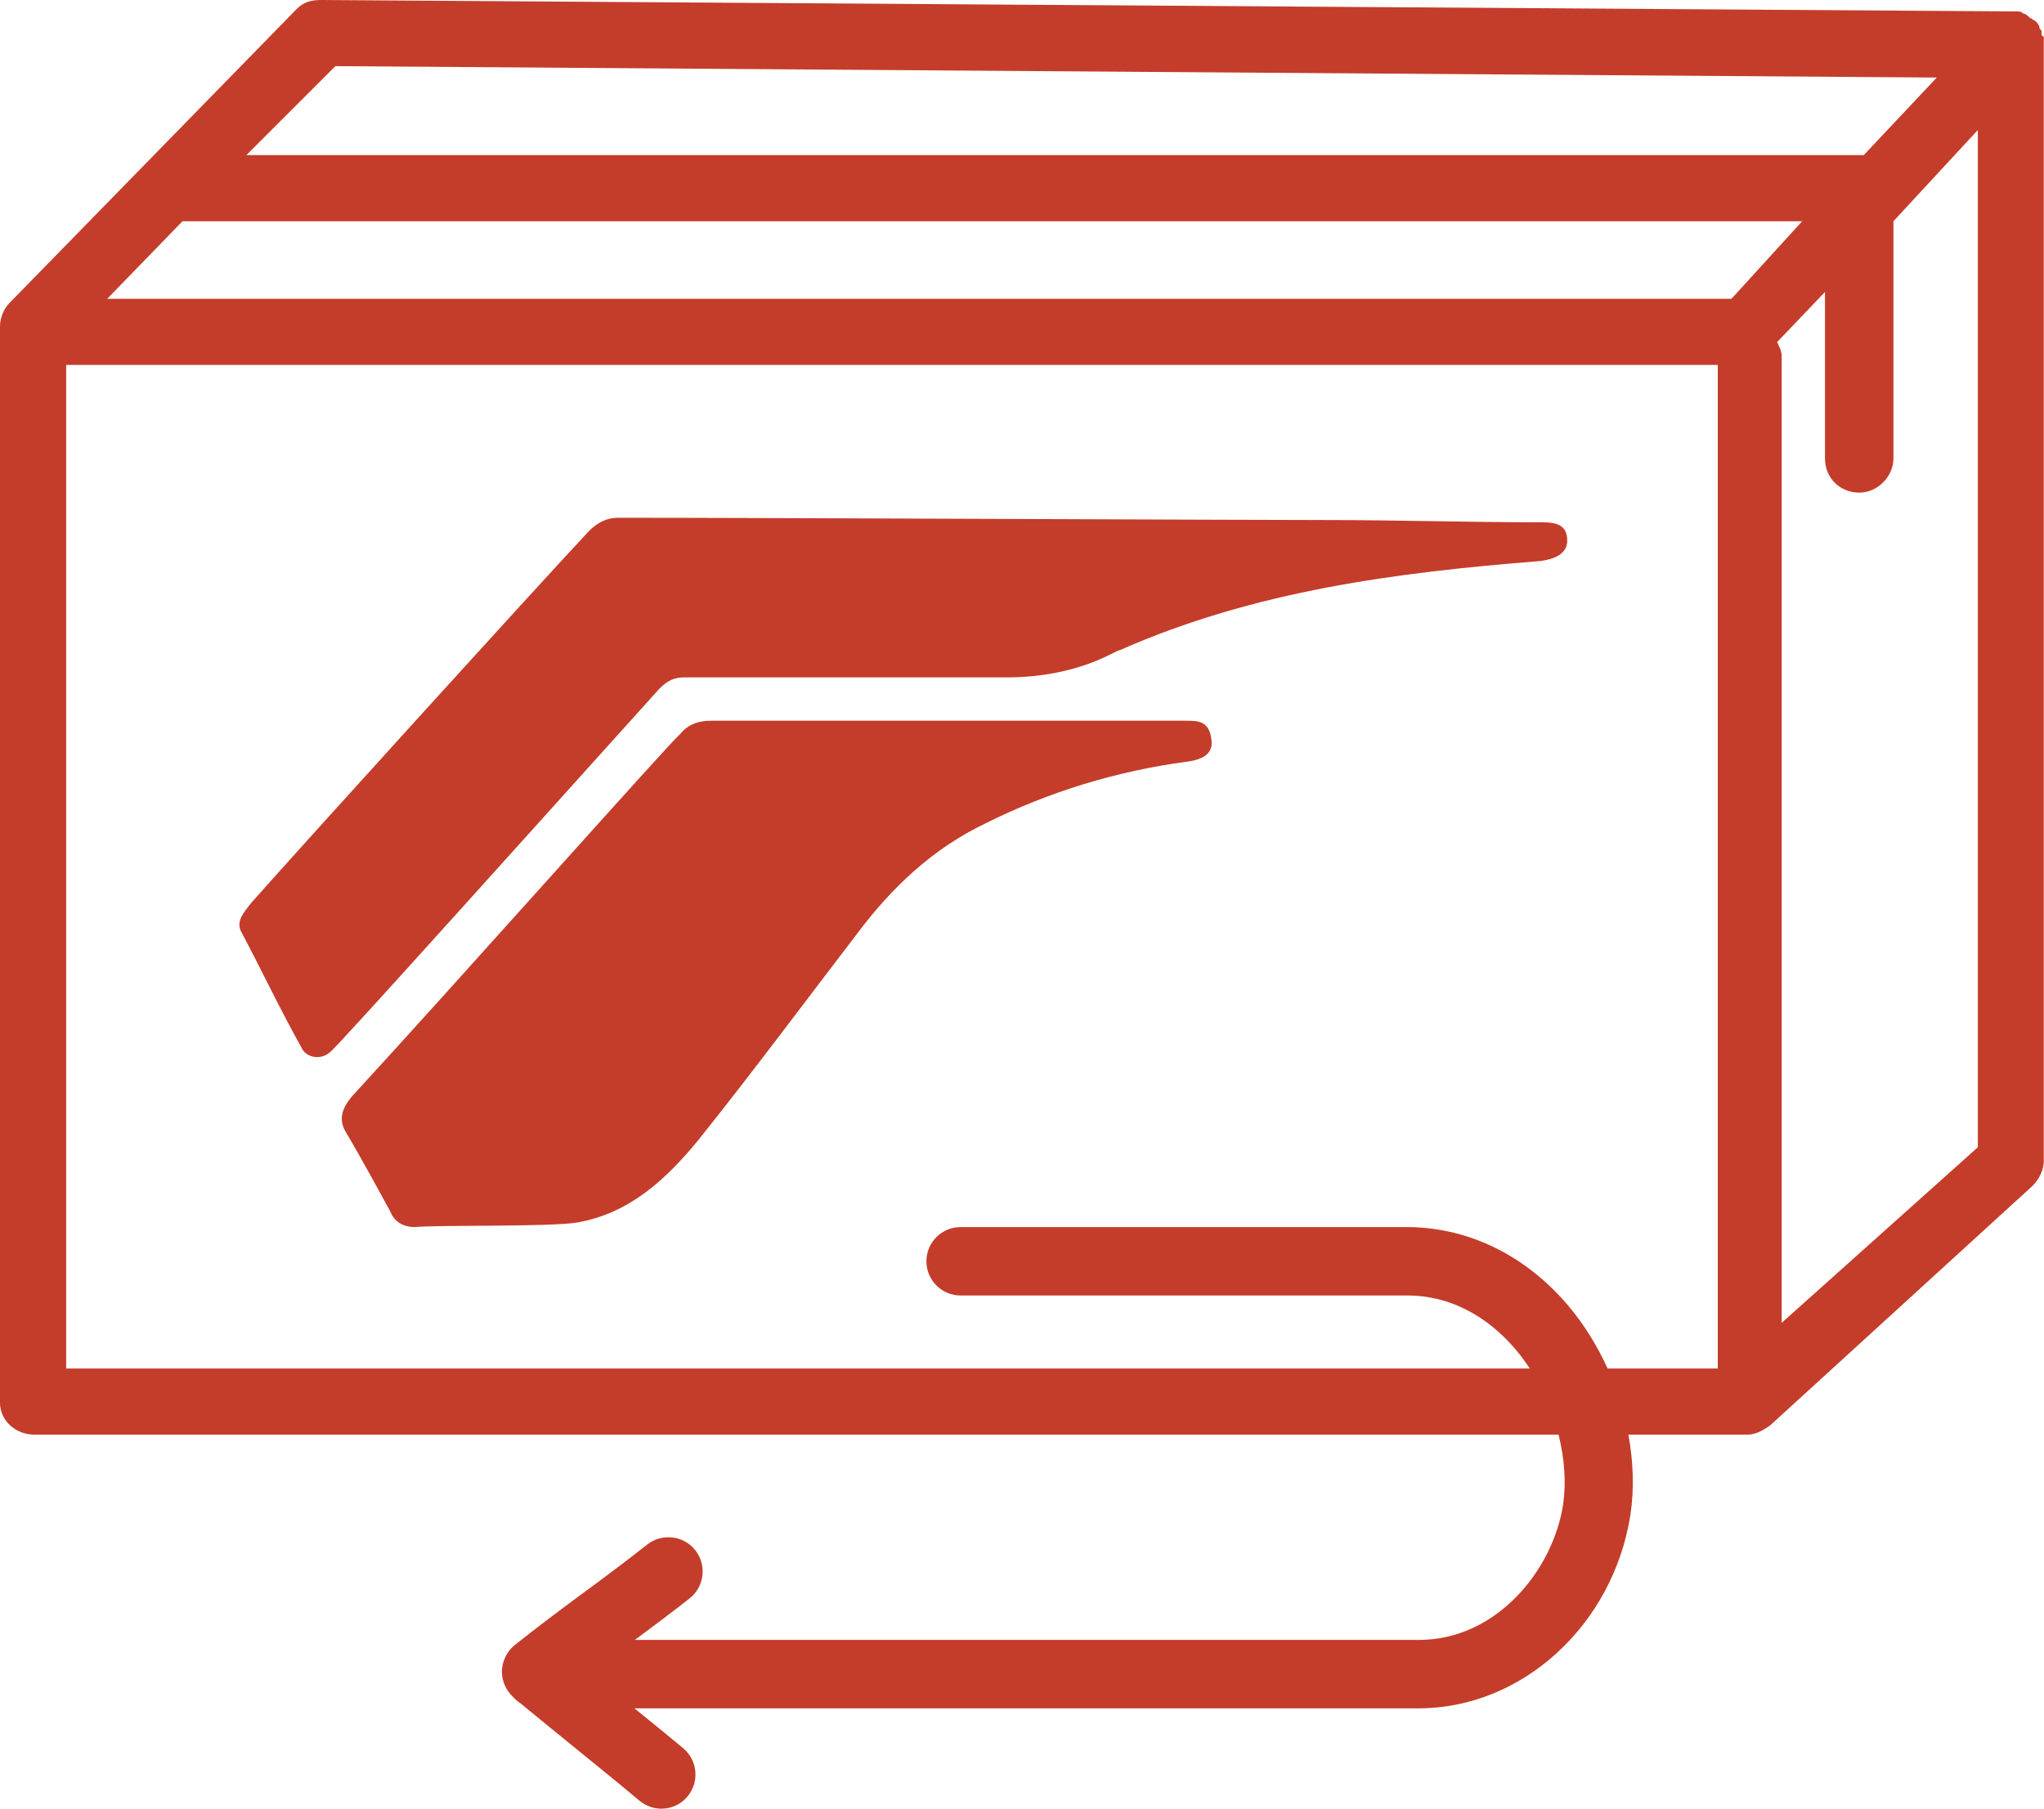 <?xml version="1.0" encoding="UTF-8"?>
<svg id="FINALNE" xmlns="http://www.w3.org/2000/svg" viewBox="0 0 89.6 79.3">
  <defs>
    <style>
      .cls-1 {
        fill: #c43d2a;
      }
    </style>
  </defs>
  <path class="cls-1" d="m52,31.6h-20.8c-.5,0-1,.1-1.4.6-.3.2-9.8,10.9-14.4,15.9-.4.5-.6,1-.2,1.6.7,1.2,1.3,2.3,1.9,3.4.2.5.6.7,1.1.7,1-.1,5.9,0,7.1-.2,2.3-.4,3.9-1.9,5.3-3.6,2.4-3,4.7-6.1,7-9.1,1.5-2,3.3-3.7,5.6-4.8,2.8-1.4,5.8-2.3,8.8-2.7.8-.1,1.2-.4,1.1-1-.1-.8-.6-.8-1.1-.8Z"/>
  <path class="cls-1" d="m13.2,45.9c.2.5.9.6,1.3.2.2-.1,9.8-10.8,14.4-15.9.4-.4.7-.5,1.1-.5h14.1c3.2,0,4.8-1.2,5-1.2,5.9-2.6,12.1-3.4,18.4-3.9.8-.1,1.2-.4,1.2-.9,0-.7-.5-.8-1.1-.8-3.2,0-6.4-.1-9.5-.1-3.8,0-24.4-.1-31-.1-.5,0-.9.2-1.3.6-2.7,2.9-12.5,13.7-14.8,16.3-.3.4-.7.8-.4,1.3.9,1.7,1.7,3.4,2.6,5Z"/>
  <path class="cls-1" d="m89.5,1.4c0-.1-.1-.1-.1-.2s-.1-.2-.2-.3c-.1,0-.1-.1-.2-.1-.1-.1-.2-.2-.3-.2-.1-.1-.2-.1-.3-.1h-.2L14.1,0c-.5,0-.8.1-1.1.4L.4,13.3c-.2.2-.4.6-.4,1v47.2c0,.8.7,1.4,1.5,1.4h66.82c.26,1.04.34,2.09.2,3.07-.46,2.92-2.95,5.93-6.32,5.93H27.83c.81-.6,1.61-1.2,2.4-1.82.65-.51.76-1.46.25-2.11s-1.46-.76-2.11-.25c-.94.74-1.9,1.46-2.87,2.17-.99.73-1.97,1.47-2.93,2.23-.35.28-.56.71-.57,1.16,0,.43.18.83.49,1.12.09.1.19.19.3.26.83.68,1.67,1.37,2.51,2.05.92.75,1.84,1.49,2.73,2.24.28.23.62.35.96.35.43,0,.86-.18,1.15-.54.53-.64.44-1.58-.19-2.11-.7-.58-1.42-1.17-2.14-1.75h34.38c4.53,0,8.52-3.64,9.28-8.48.17-1.14.13-2.34-.09-3.52h5.21c.4,0,.7-.2,1-.4l11.5-10.5c.3-.3.5-.7.5-1.1V1.6c-.1,0-.1-.1-.1-.2ZM14.7,2.9l70.2.5-3.2,3.4H10.8l3.9-3.9Zm60.6,57.1h-4.83c-.45-.99-1.03-1.93-1.73-2.76-1.84-2.17-4.29-3.39-6.93-3.44h-19.7c-.83,0-1.5.67-1.5,1.5s.67,1.5,1.5,1.5h19.67c2.23.04,3.77,1.32,4.67,2.38.22.26.42.54.61.82H2.9V16h72.4v44Zm.6-46.9H4.7l3.3-3.4h71l-3.1,3.4Zm10.8,37.2l-8.6,7.7V15.6c0-.2-.1-.4-.2-.6l2.1-2.2v7.3c0,.9.7,1.5,1.5,1.5s1.5-.7,1.5-1.5v-10.4l3.7-4v44.6Z"/>
</svg>